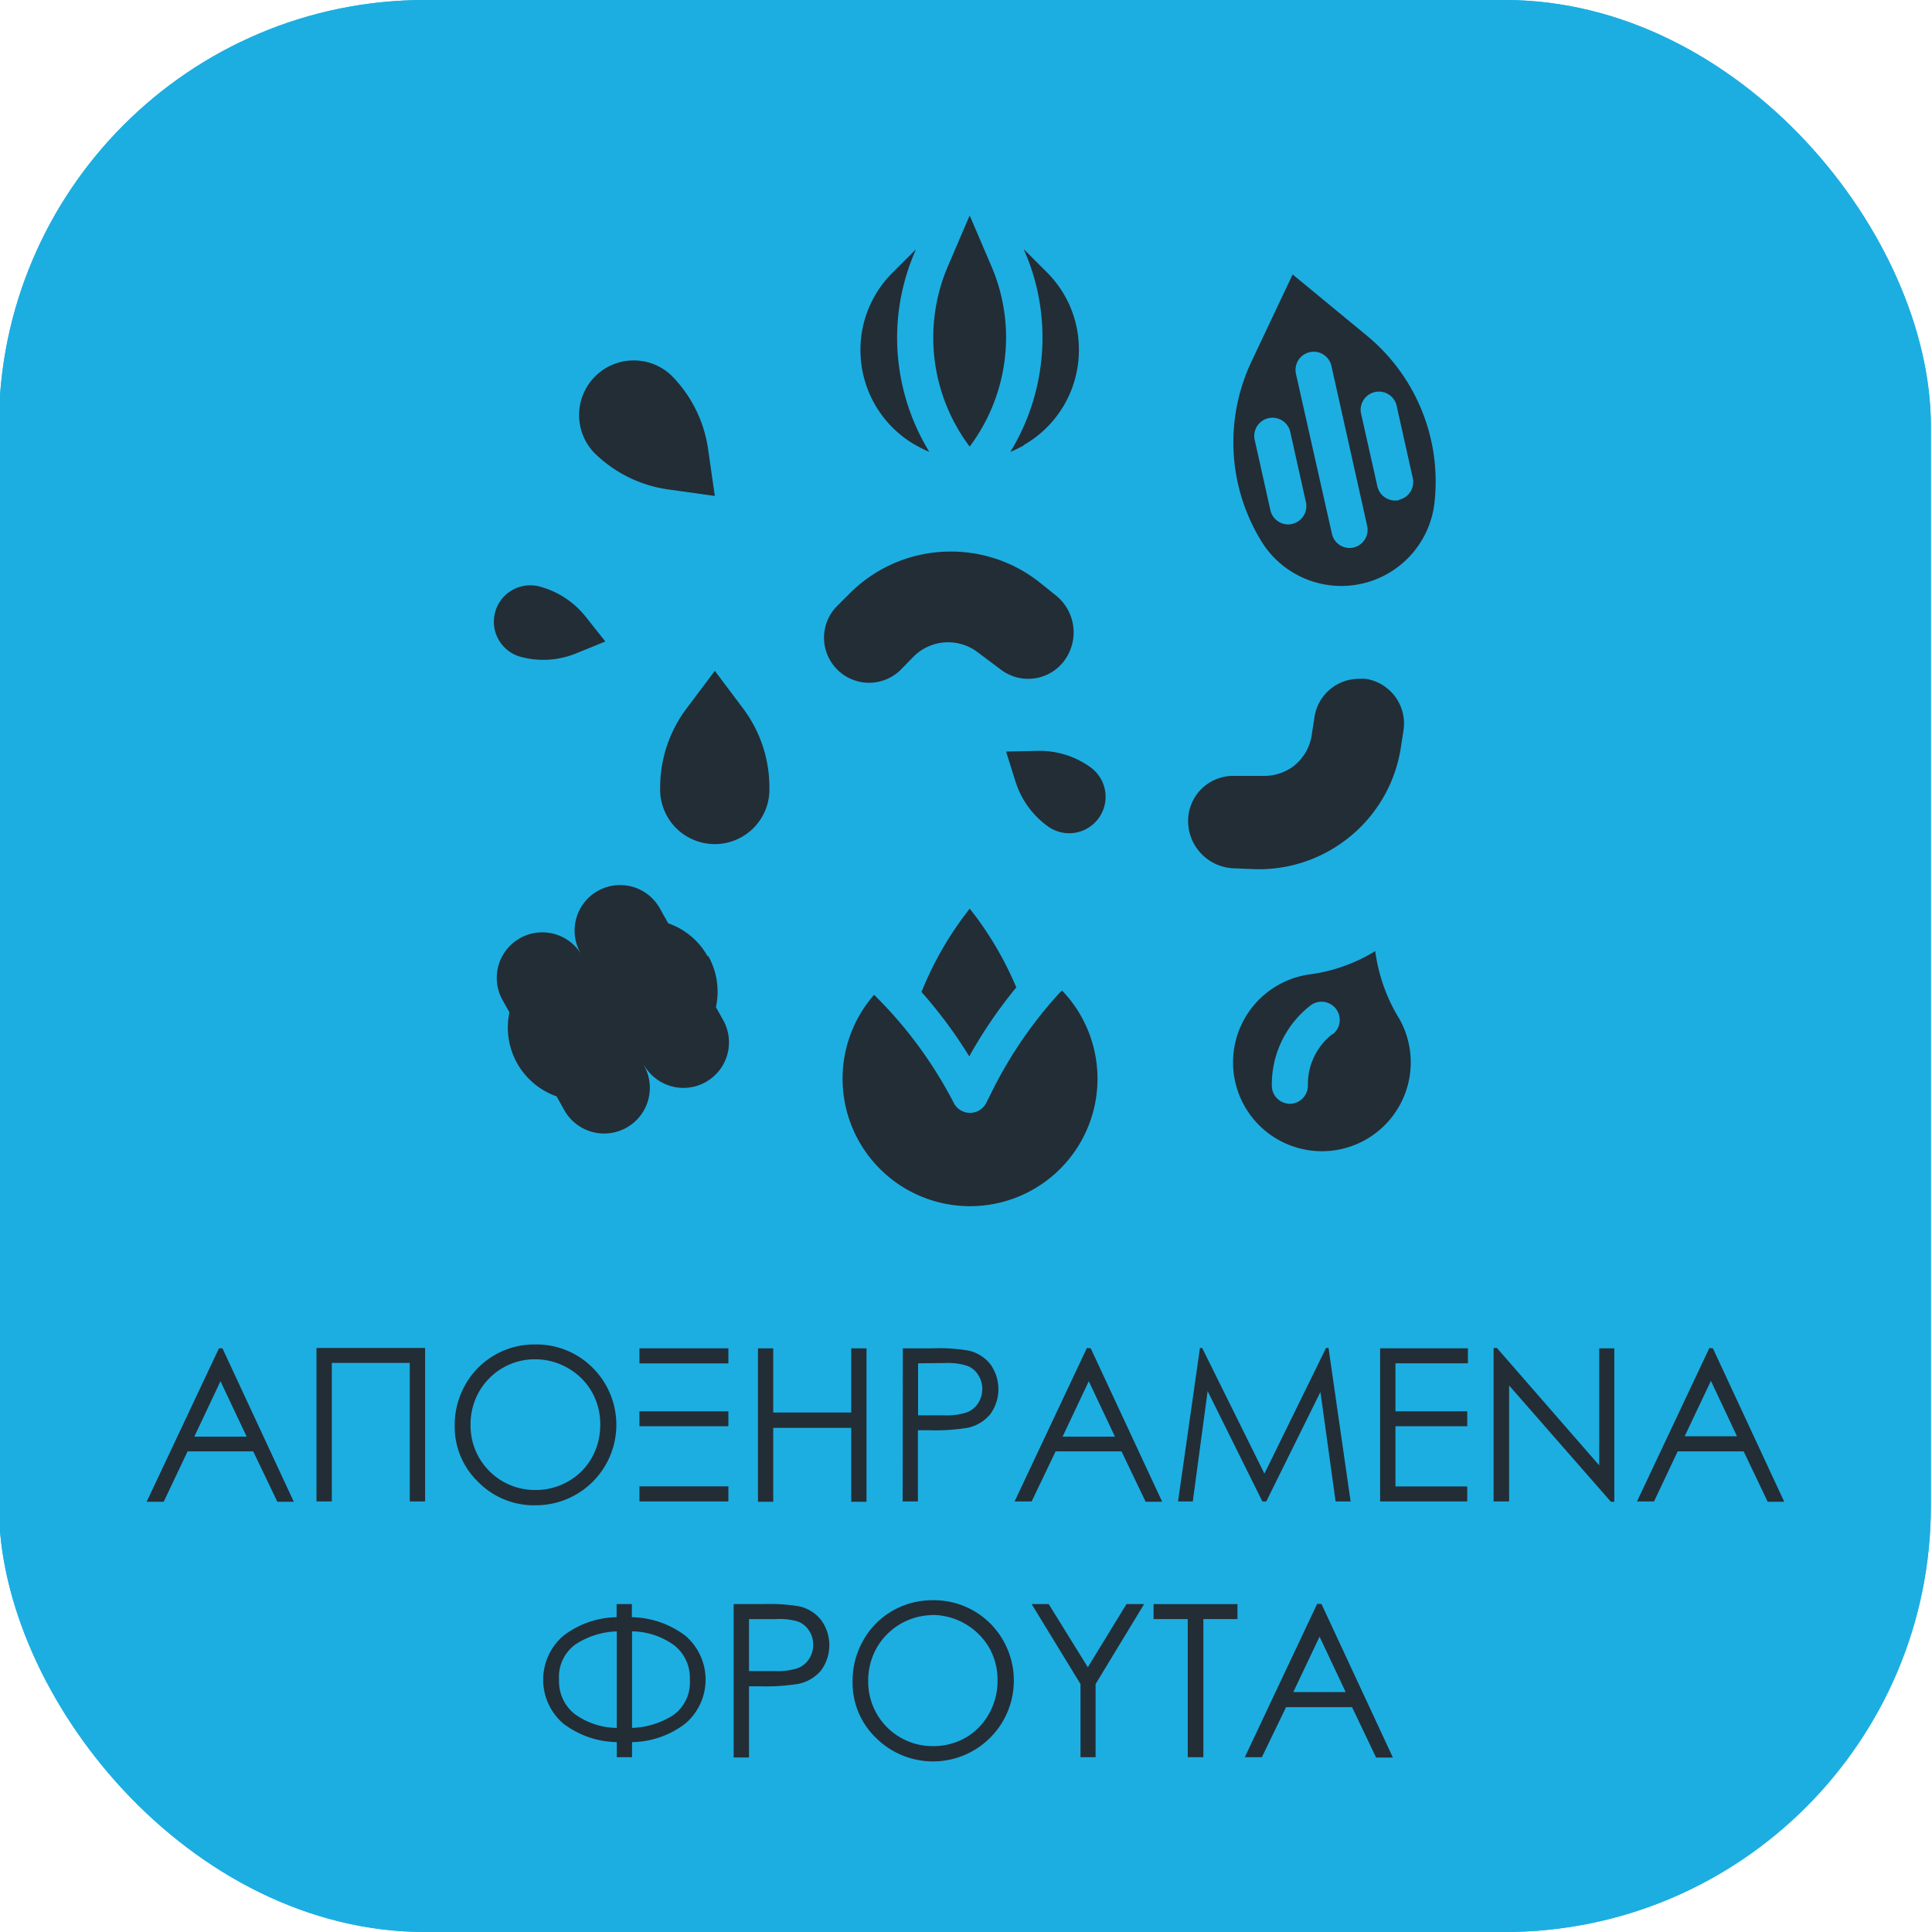 <svg id="Layer_1" data-name="Layer 1" xmlns="http://www.w3.org/2000/svg" xmlns:xlink="http://www.w3.org/1999/xlink" viewBox="0 0 226.6 226.6"><defs><style>.cls-1{fill:#1caee1;}.cls-2{clip-path:url(#clip-path);}.cls-3{fill:#232d36;}</style><clipPath id="clip-path"><rect class="cls-1" x="-0.13" width="226.6" height="226.6" rx="50"/></clipPath></defs><rect class="cls-1" x="-0.13" width="226.6" height="226.6" rx="50"/><g class="cls-2"><rect class="cls-1" x="-0.13" width="226.6" height="226.6" rx="50"/></g><path class="cls-3" d="M26.09,158.14l8.37,18H32.53l-2.83-5.91H22l-2.8,5.91h-2l8.48-18ZM25.86,162l-3.07,6.5h6.14Z"/><path class="cls-3" d="M49.86,176.1h-1.8V159.85H38.92V176.1h-1.8v-18H49.86Z"/><path class="cls-3" d="M62.68,157.69a9.31,9.31,0,0,1,6.82,2.72,9.44,9.44,0,0,1-6.68,16.14,9.16,9.16,0,0,1-6.74-2.74,9,9,0,0,1-2.75-6.61,9.6,9.6,0,0,1,1.25-4.8,9.26,9.26,0,0,1,8.1-4.71Zm.08,1.74a7.42,7.42,0,0,0-3.78,1,7.57,7.57,0,0,0-2.79,2.8,7.75,7.75,0,0,0-1,3.92,7.55,7.55,0,0,0,7.57,7.61,7.6,7.6,0,0,0,3.86-1A7.25,7.25,0,0,0,69.4,171a7.87,7.87,0,0,0,1-3.91,7.64,7.64,0,0,0-1-3.87,7.48,7.48,0,0,0-2.81-2.77A7.58,7.58,0,0,0,62.76,159.43Z"/><path class="cls-3" d="M85.43,159.91H75v-1.77H85.43Zm0,7.37H75v-1.75H85.43Zm0,8.82H75v-1.77H85.43Z"/><path class="cls-3" d="M88.9,158.14h1.79v7.53h9.15v-7.53h1.79v18H99.84v-8.67H90.69v8.67H88.9Z"/><path class="cls-3" d="M105.89,158.14h3.57a20.38,20.38,0,0,1,4.15.27,4.57,4.57,0,0,1,2.52,1.56,5,5,0,0,1,0,5.92,4.72,4.72,0,0,1-2.62,1.57,23.74,23.74,0,0,1-4.57.29h-1.28v8.35h-1.79Zm1.79,1.76V166l3,0a7.77,7.77,0,0,0,2.7-.34,2.7,2.7,0,0,0,1.34-1.08,3,3,0,0,0,.49-1.68,2.93,2.93,0,0,0-.49-1.65,2.62,2.62,0,0,0-1.29-1.06,7.45,7.45,0,0,0-2.61-.32Z"/><path class="cls-3" d="M127.93,158.14l8.38,18h-1.94l-2.83-5.91h-7.73L121,176.1h-2l8.48-18ZM127.7,162l-3.07,6.5h6.14Z"/><path class="cls-3" d="M138.17,176.1l2.57-18H141l7.3,14.74,7.23-14.74h.29l2.59,18h-1.76l-1.78-12.84-6.35,12.84h-.46l-6.42-12.94L139.9,176.1Z"/><path class="cls-3" d="M161.87,158.14h10.3v1.76h-8.5v5.63h8.42v1.75h-8.42v7.06h8.42v1.76H161.87Z"/><path class="cls-3" d="M175.18,176.1v-18h.39l12,13.77V158.14h1.77v18h-.4L177,162.5v13.6Z"/><path class="cls-3" d="M200.9,158.14l8.37,18h-1.94l-2.82-5.91h-7.74L194,176.1h-2l8.49-18Zm-.23,3.82-3.08,6.5h6.14Z"/><path class="cls-3" d="M74.13,204.33v1.77H72.34v-1.77a10.65,10.65,0,0,1-6.29-2.19,6.79,6.79,0,0,1,0-10.26,10.45,10.45,0,0,1,6.27-2.2v-1.54h1.79v1.54a10.71,10.71,0,0,1,6.3,2.19,6.78,6.78,0,0,1,0,10.26A10.52,10.52,0,0,1,74.13,204.33Zm-1.79-1.67V191.34a9.37,9.37,0,0,0-4.83,1.52A4.68,4.68,0,0,0,65.57,197a4.89,4.89,0,0,0,1.79,4A8.54,8.54,0,0,0,72.34,202.66Zm1.79-11.32v11.32A9.5,9.5,0,0,0,79,201.14,4.71,4.71,0,0,0,80.91,197a4.85,4.85,0,0,0-1.8-4A8.54,8.54,0,0,0,74.13,191.34Z"/><path class="cls-3" d="M86.05,188.14h3.58a20.44,20.44,0,0,1,4.15.27A4.57,4.57,0,0,1,96.3,190a5,5,0,0,1,0,5.92,4.72,4.72,0,0,1-2.62,1.57,23.81,23.81,0,0,1-4.57.29H87.85v8.35h-1.8Zm1.8,1.76V196l3,0a7.77,7.77,0,0,0,2.7-.34,2.75,2.75,0,0,0,1.34-1.08,3,3,0,0,0,.49-1.68,2.93,2.93,0,0,0-.49-1.65,2.71,2.71,0,0,0-1.29-1.06A7.48,7.48,0,0,0,91,189.9Z"/><path class="cls-3" d="M109.31,187.69a9.33,9.33,0,0,1,6.83,2.72,9.48,9.48,0,0,1-13.42,13.4A8.94,8.94,0,0,1,100,197.2a9.5,9.5,0,0,1,1.25-4.8,9.07,9.07,0,0,1,3.41-3.46A9.24,9.24,0,0,1,109.31,187.69Zm.08,1.74a7.64,7.64,0,0,0-6.56,3.84,7.76,7.76,0,0,0-1,3.92,7.55,7.55,0,0,0,7.57,7.61,7.63,7.63,0,0,0,3.87-1A7.32,7.32,0,0,0,116,201a7.86,7.86,0,0,0,1-3.91,7.63,7.63,0,0,0-1-3.87,7.8,7.8,0,0,0-6.65-3.81Z"/><path class="cls-3" d="M121,188.14H123l4.59,7.41,4.53-7.41h2.07l-5.69,9.38v8.58h-1.77v-8.58Z"/><path class="cls-3" d="M135.3,189.9v-1.76h9.84v1.76h-4v16.2h-1.83V189.9Z"/><path class="cls-3" d="M155,188.14l8.37,18H161.4l-2.82-5.91h-7.74L148,206.1h-2l8.49-18Zm-.23,3.82-3.08,6.5h6.14Z"/><g id="solid"><path class="cls-3" d="M113.73,106.57l-.65.86a39.55,39.55,0,0,0-5,8.92,53.46,53.46,0,0,1,5.6,7.55,54.23,54.23,0,0,1,5.52-8.09,39.81,39.81,0,0,0-4.8-8.38Z"/><path class="cls-3" d="M124.35,116.37a50,50,0,0,0-7.68,11l-1,2a2.14,2.14,0,0,1-3.8,0,49.79,49.79,0,0,0-9.35-12.69,14.95,14.95,0,1,0,22.06-.49Z"/><path class="cls-3" d="M160.32,39.37l-8.71-7.18-4.82,10.2a22.15,22.15,0,0,0,1.05,20.92,11,11,0,0,0,20.43-4.57A22.18,22.18,0,0,0,160.32,39.37Zm-8.74,22.08A2.14,2.14,0,0,1,149,59.83h0l-1.86-8.33a2.14,2.14,0,0,1,4.17-.94l1.86,8.34a2.14,2.14,0,0,1-1.62,2.55Zm7.19,2.77a2.13,2.13,0,0,1-2.55-1.61h0L152,43.85a2.13,2.13,0,1,1,4.16-.93l4.19,18.75a2.13,2.13,0,0,1-1.61,2.55Zm5.32-5.56A2.14,2.14,0,0,1,161.54,57h0l-1.87-8.34a2.14,2.14,0,1,1,4.17-.93l1.86,8.34a2.13,2.13,0,0,1-1.61,2.55Z"/><path class="cls-3" d="M120.09,52.19a12.82,12.82,0,0,0,6.45-11.12V41a12.73,12.73,0,0,0-3.75-9.06l-2.73-2.73.15.34a25.4,25.4,0,0,1,2.06,10.06A25.69,25.69,0,0,1,118.5,53a14.52,14.52,0,0,0,1.59-.77Z"/><path class="cls-3" d="M107.37,52.19A13.83,13.83,0,0,0,109,53a25.7,25.7,0,0,1-3.78-13.36,25.41,25.41,0,0,1,2.07-10.06l.14-.34-2.73,2.73A12.73,12.73,0,0,0,100.92,41v.08a12.84,12.84,0,0,0,6.45,11.12Z"/><path class="cls-3" d="M118,39.6a21.19,21.19,0,0,0-1.72-8.38l-2.55-5.95-2.55,5.95a21.27,21.27,0,0,0,2.55,21.16A21.39,21.39,0,0,0,118,39.6Z"/><path class="cls-3" d="M164,119.29a20.16,20.16,0,0,1-2.7-7.74,19.51,19.51,0,0,1-7.67,2.73,10.42,10.42,0,1,0,10.37,5Zm-7.73,2a7.44,7.44,0,0,0-2.87,6,2.13,2.13,0,0,1-2.09,2.17h0a2.13,2.13,0,0,1-2.14-2.1,11.74,11.74,0,0,1,4.52-9.42,2.13,2.13,0,0,1,2.62,3.37Z"/><path class="cls-3" d="M111.5,64.69A16.71,16.71,0,0,0,99.66,69.6L98.2,71.06a5.27,5.27,0,0,0,0,7.47,4.37,4.37,0,0,0,.56.49,5.28,5.28,0,0,0,6.91-.49L107.16,77a5.73,5.73,0,0,1,7.47-.53l2.79,2.09a5.28,5.28,0,0,0,7.4-1.06,5.56,5.56,0,0,0-1-7.68L122,68.36a16.72,16.72,0,0,0-10.46-3.67Z"/><path class="cls-3" d="M157.7,98.62a16.76,16.76,0,0,0,6.61-11l.31-2a5.3,5.3,0,0,0-4.44-6,6.3,6.3,0,0,0-.75,0,5.27,5.27,0,0,0-5.26,4.5l-.32,2.08a5.69,5.69,0,0,1-2.25,3.75A5.74,5.74,0,0,1,148.16,91l-3.48,0a5.29,5.29,0,0,0-5.33,5.25h0a5.56,5.56,0,0,0,5.35,5.59l2.41.1A16.77,16.77,0,0,0,157.7,98.62Z"/><path class="cls-3" d="M83.84,78.68,80.5,83.13a15.38,15.38,0,0,0-3.07,9.21,6.41,6.41,0,1,0,12.81,0,15.37,15.37,0,0,0-3.06-9.21Z"/><path class="cls-3" d="M71,75.24l-2.31-2.91a10.27,10.27,0,0,0-5.41-3.54,4.27,4.27,0,1,0-2.17,8.26,10.19,10.19,0,0,0,6.45-.41Z"/><path class="cls-3" d="M118,88.15l1.11,3.53a10.26,10.26,0,0,0,3.79,5.24,4.27,4.27,0,1,0,5-6.93,10.17,10.17,0,0,0-6.17-1.92Z"/><path class="cls-3" d="M83.84,58.17l-.79-5.5A15.33,15.33,0,0,0,78.71,44a6.41,6.41,0,0,0-9.06,9.06,15.36,15.36,0,0,0,8.68,4.34Z"/><path class="cls-3" d="M83,112.17a8.48,8.48,0,0,0-4.63-3.88l-.89-1.59a5.34,5.34,0,1,0-9.31,5.22,5.34,5.34,0,0,0-9.31,5.22l.89,1.6a8.55,8.55,0,0,0,5.53,9.85l.89,1.59A5.34,5.34,0,0,0,75.55,125l0-.05a5.34,5.34,0,0,0,9.31-5.23l-.89-1.59a8.51,8.51,0,0,0-.9-6Z"/></g></svg>